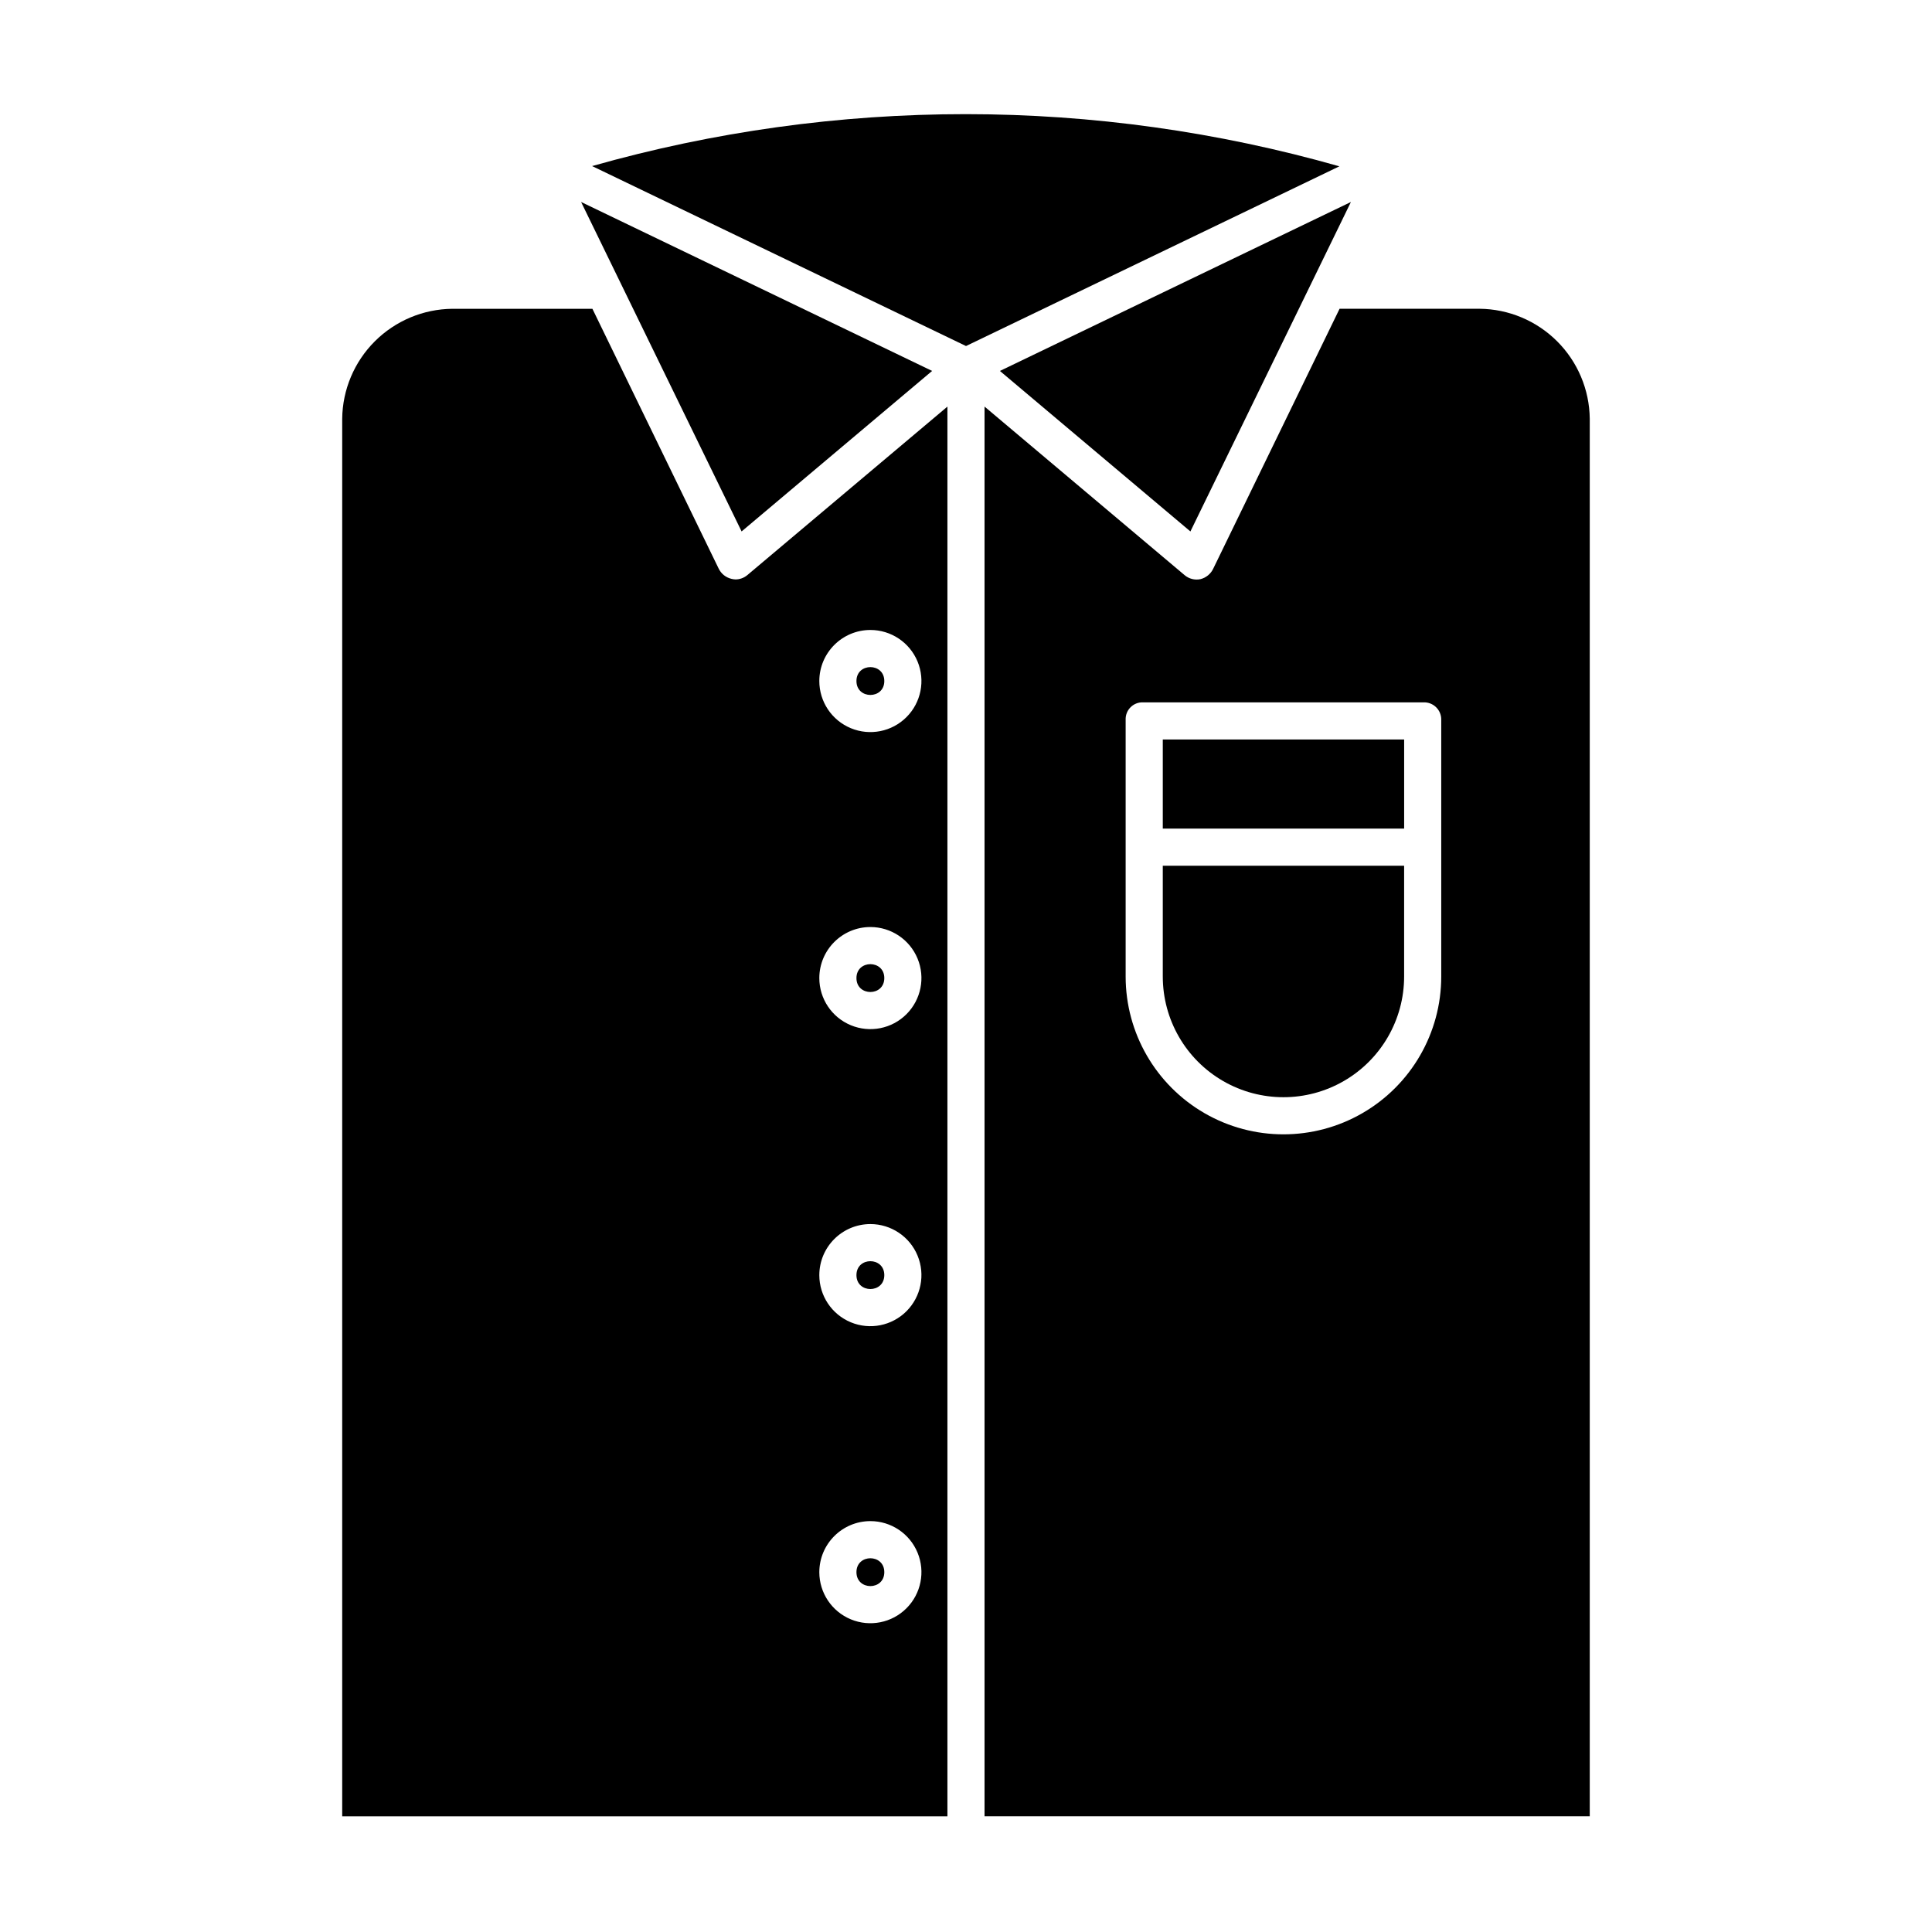 <?xml version="1.0" encoding="UTF-8"?>
<!-- Uploaded to: ICON Repo, www.svgrepo.com, Generator: ICON Repo Mixer Tools -->
<svg fill="#000000" width="800px" height="800px" version="1.1" viewBox="144 144 512 512" xmlns="http://www.w3.org/2000/svg">
 <g>
  <path d="m391.02 242.3-93.023-44.773 42.535 87.309z"/>
  <path d="m378.35 560.64c0 4.922-7.383 4.922-7.383 0 0-4.918 7.383-4.918 7.383 0"/>
  <path d="m338.87 297.55c-0.344-0.016-0.688-0.062-1.02-0.148-1.492-0.348-2.746-1.355-3.406-2.742l-33.449-68.828h-37.098c-7.715 0.07-15.098 3.164-20.559 8.613-5.461 5.449-8.57 12.824-8.652 20.539v370.36h160.39v-373.59l-53.039 44.664c-0.887 0.742-2.012 1.145-3.168 1.137zm35.789 13.398c5.473 0 10.406 3.297 12.5 8.352 2.094 5.059 0.938 10.879-2.934 14.746-3.867 3.871-9.688 5.027-14.742 2.934-5.059-2.094-8.355-7.027-8.355-12.5 0.008-7.469 6.062-13.523 13.531-13.531zm0 78.719v0.004c5.473 0 10.406 3.297 12.5 8.352 2.094 5.055 0.938 10.875-2.934 14.746-3.867 3.867-9.688 5.023-14.742 2.93-5.059-2.094-8.355-7.027-8.355-12.5 0.008-7.469 6.062-13.52 13.531-13.527zm0 78.719v0.004c5.473 0 10.406 3.297 12.5 8.352 2.094 5.055 0.938 10.875-2.934 14.746-3.867 3.867-9.688 5.027-14.742 2.934-5.059-2.094-8.355-7.027-8.355-12.5 0.008-7.469 6.062-13.523 13.531-13.531zm0 78.719v0.004c5.473 0 10.406 3.297 12.5 8.355 2.094 5.055 0.938 10.875-2.934 14.742-3.867 3.871-9.688 5.027-14.742 2.934-5.059-2.094-8.355-7.027-8.355-12.5 0.008-7.469 6.062-13.523 13.531-13.531z"/>
  <path d="m378.35 324.48c0 4.918-7.383 4.918-7.383 0 0-4.922 7.383-4.922 7.383 0"/>
  <path d="m378.35 481.92c0 4.918-7.383 4.918-7.383 0 0-4.922 7.383-4.922 7.383 0"/>
  <path d="m378.35 403.2c0 4.922-7.383 4.922-7.383 0 0-4.918 7.383-4.918 7.383 0"/>
  <path d="m399.99 174.25c-33.504-0.008-66.848 4.625-99.078 13.762l99.09 47.691 98.949-47.625c-32.191-9.16-65.496-13.812-98.961-13.828z"/>
  <path d="m452.15 402.79c0 11.426 6.094 21.984 15.988 27.695 9.895 5.715 22.086 5.715 31.98 0 9.895-5.711 15.988-16.27 15.988-27.695v-29.363h-63.957z"/>
  <path d="m536.09 225.83h-37.09l-33.457 68.828c-0.652 1.406-1.902 2.445-3.406 2.824-1.48 0.312-3.027-0.074-4.188-1.051l-53.035-44.684v373.59h160.39v-370.36c-0.086-7.715-3.195-15.09-8.656-20.539-5.465-5.453-12.844-8.543-20.562-8.613zm-10.145 176.96c0 14.941-7.969 28.746-20.91 36.219-12.938 7.469-28.879 7.469-41.816 0-12.941-7.473-20.91-21.277-20.91-36.219v-68.035c-0.051-1.242 0.422-2.453 1.305-3.332 0.883-0.879 2.094-1.348 3.34-1.293h74.234c1.258-0.059 2.481 0.402 3.383 1.281 0.902 0.875 1.402 2.086 1.375 3.344z"/>
  <path d="m452.15 339.97h63.961v23.617h-63.961z"/>
  <path d="m459.47 284.84 42.535-87.309-93.02 44.773z"/>
 </g>
</svg>
